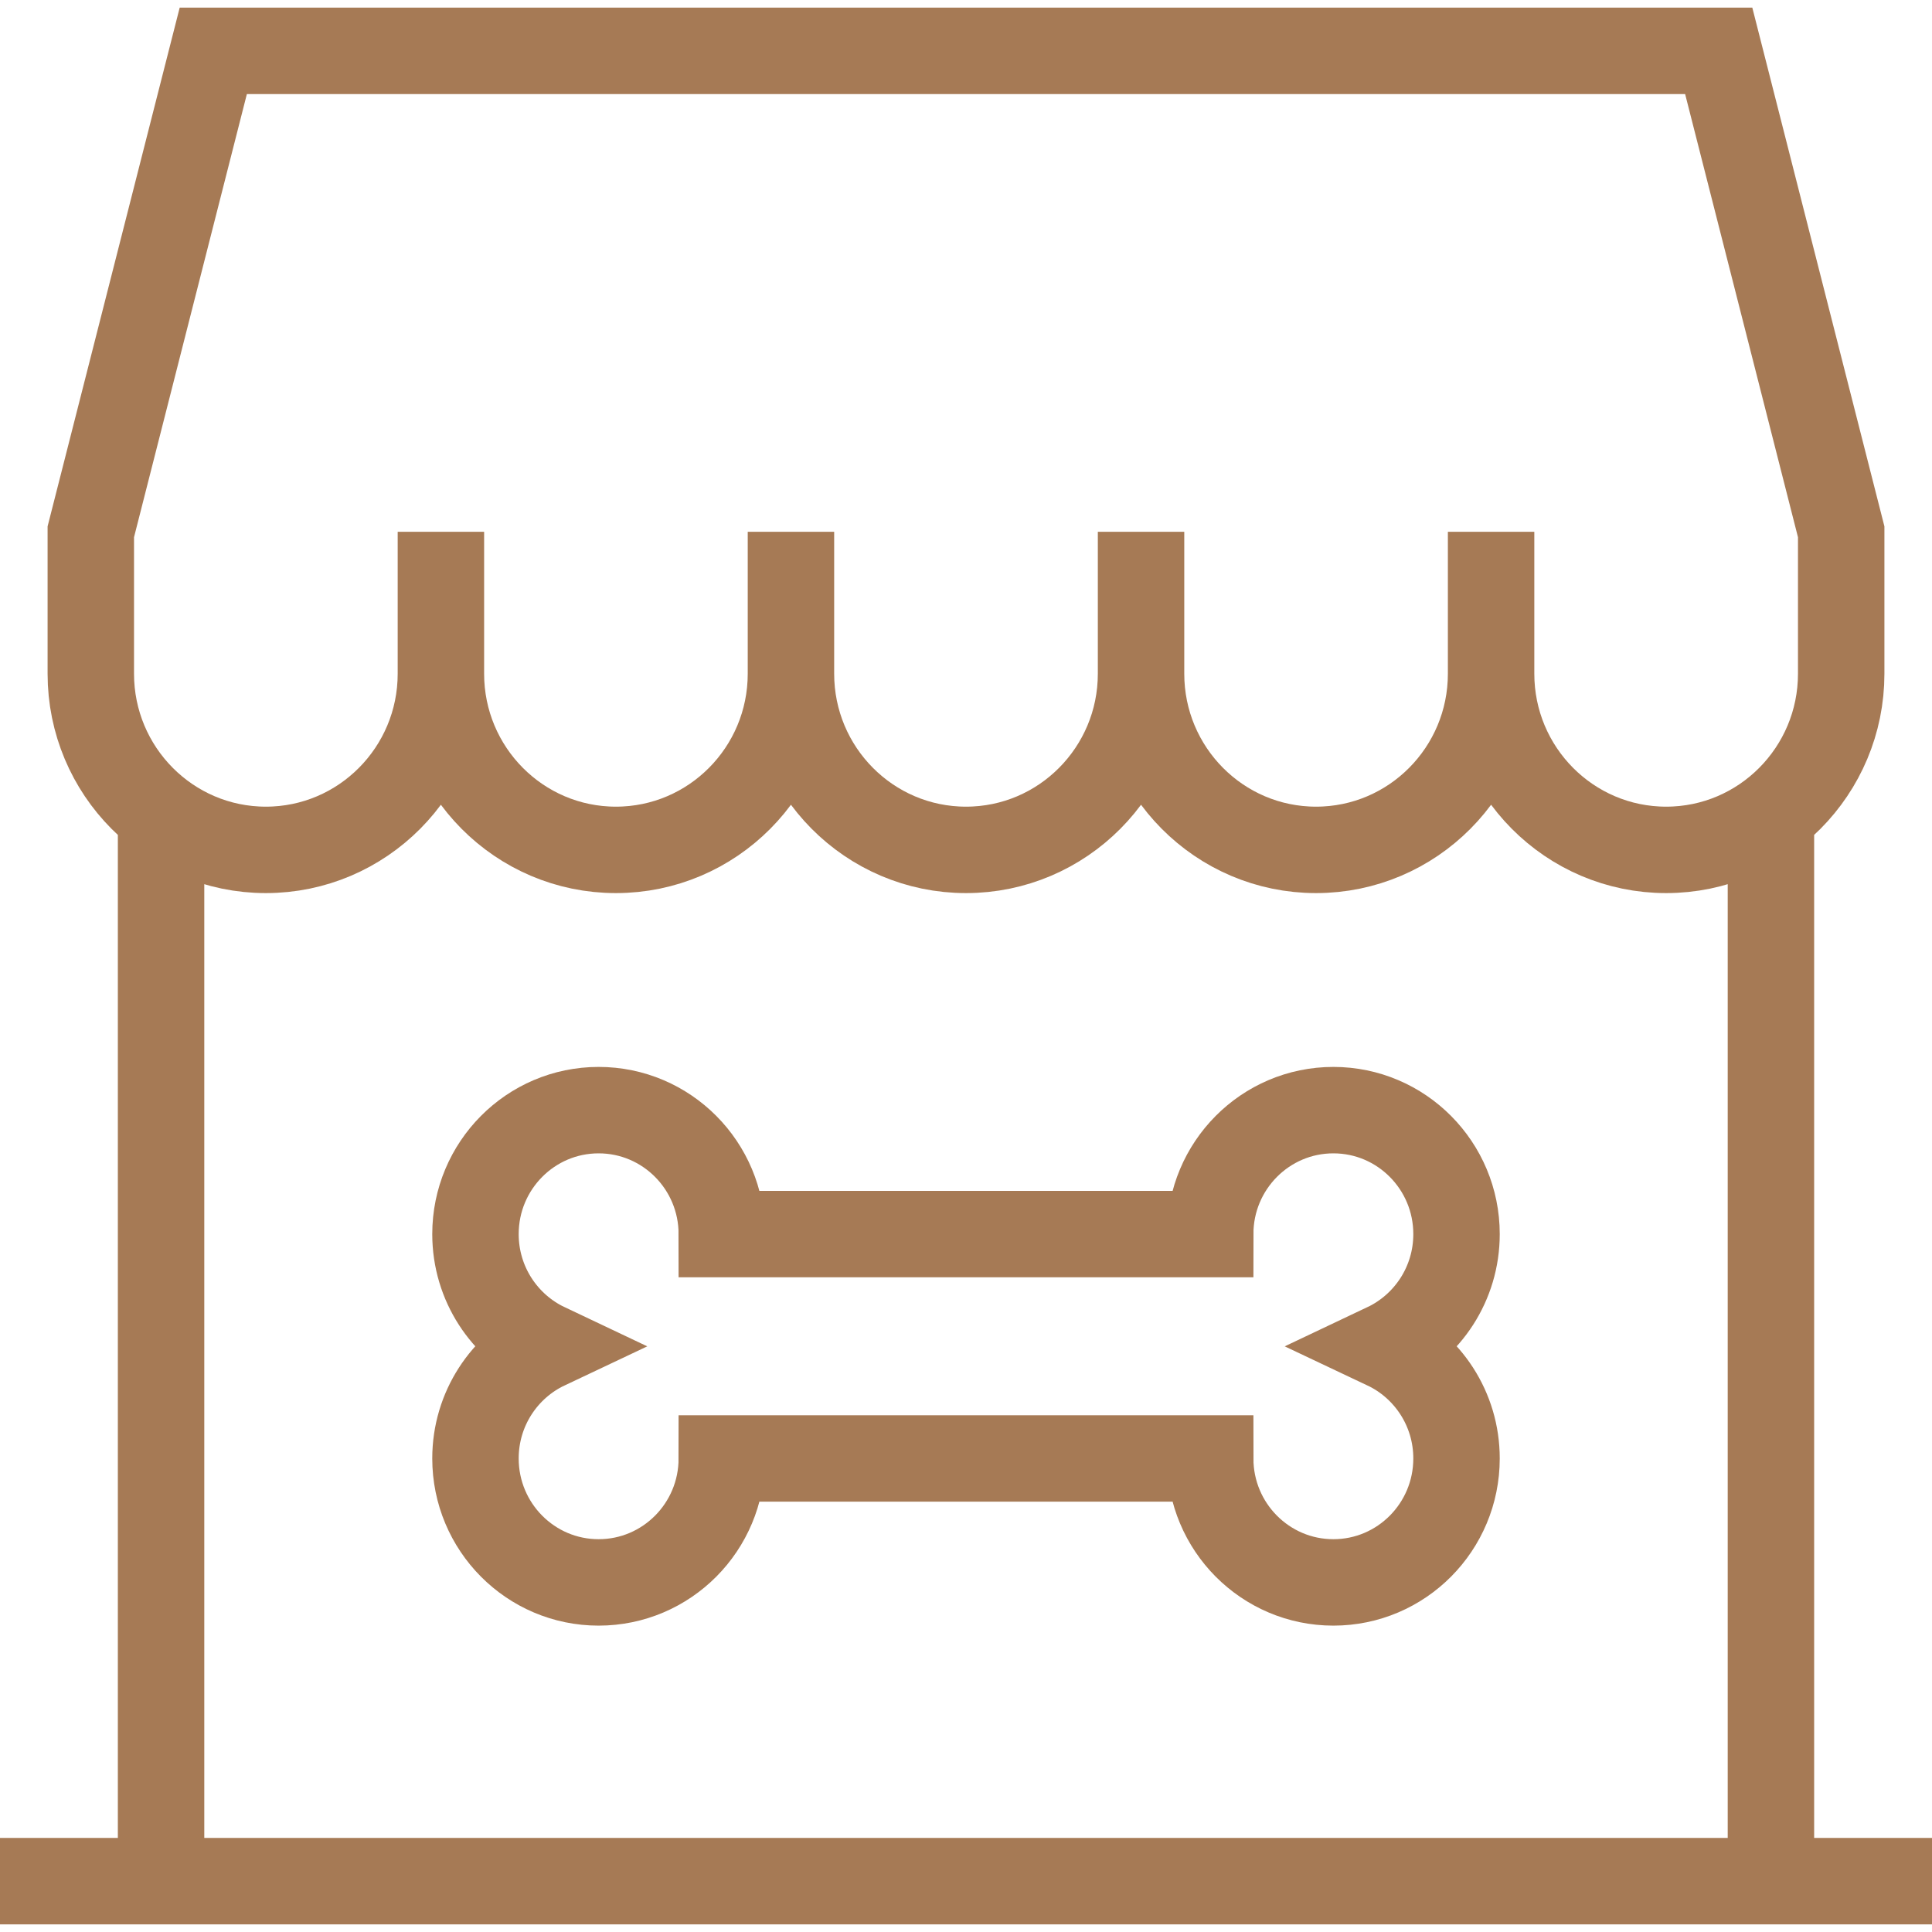 <?xml version="1.0" encoding="UTF-8"?>
<svg xmlns="http://www.w3.org/2000/svg" width="38" height="38" viewBox="0 0 38 38" fill="none">
  <path d="M15.557 10.46V13.251M15.557 13.251C15.557 15.164 14.016 16.716 12.114 16.716C10.213 16.716 8.672 15.164 8.672 13.251M15.557 13.251C15.557 15.164 17.099 16.716 19 16.716C20.901 16.716 22.443 15.164 22.443 13.251M8.672 13.251V10.46M8.672 13.251C8.672 15.164 7.13 16.716 5.229 16.716C3.328 16.716 1.786 15.164 1.786 13.251V10.46L4.195 1H33.805L36.214 10.46V13.251C36.214 15.164 34.672 16.716 32.771 16.716C30.87 16.716 29.328 15.164 29.328 13.251M29.328 10.46V13.251M29.328 13.251C29.328 15.164 27.787 16.716 25.885 16.716C23.984 16.716 22.443 15.164 22.443 13.251M22.443 13.251V10.46M3.168 15.96V37M34.832 15.96V37M0 37H38M27.256 26.48C28.079 26.09 28.648 25.249 28.648 24.273C28.648 22.927 27.564 21.835 26.226 21.835C24.888 21.835 23.803 22.927 23.803 24.273H14.197C14.197 22.927 13.112 21.835 11.774 21.835C10.436 21.835 9.352 22.927 9.352 24.273C9.352 25.249 9.921 26.09 10.744 26.48C9.921 26.869 9.352 27.711 9.352 28.686C9.352 30.033 10.436 31.124 11.774 31.124C13.112 31.124 14.197 30.033 14.197 28.686H23.803C23.803 30.033 24.888 31.124 26.226 31.124C27.564 31.124 28.648 30.033 28.648 28.686C28.648 27.711 28.079 26.869 27.256 26.48Z" stroke="#A67A55" stroke-width="1.7" stroke-miterlimit="10"></path>
</svg>
